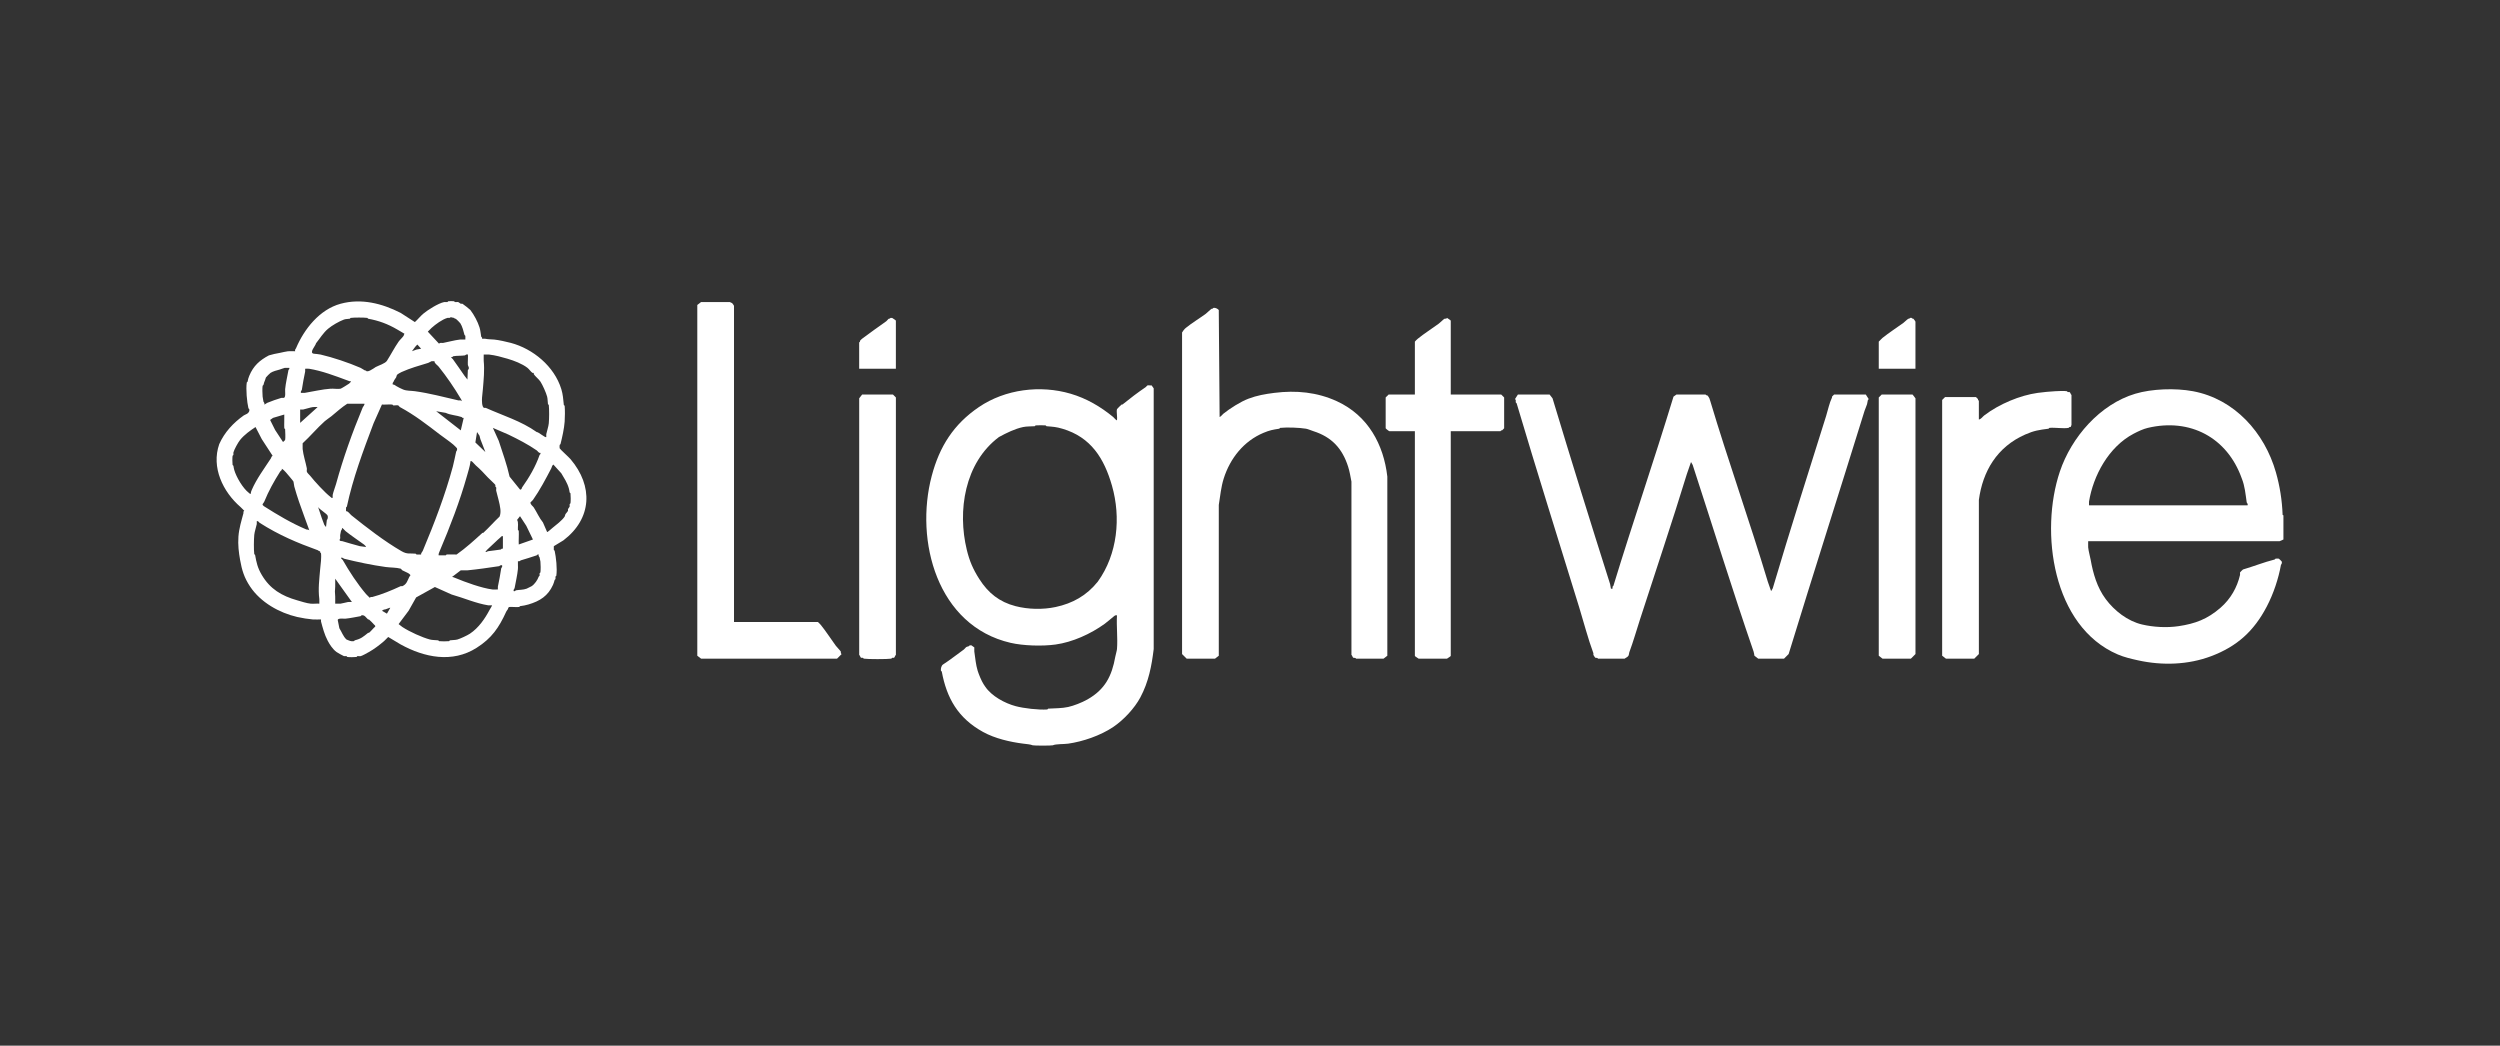 <?xml version="1.0" encoding="UTF-8"?>
<svg id="Layer_1" data-name="Layer 1" xmlns="http://www.w3.org/2000/svg" viewBox="0 0 2582.02 1080">
  <rect x="0" y="0" width="2582.02" height="1080" fill="#333333" stroke="none"/>
  <defs>
    <style>
      .cls-1 {
        fill: #fff;
      }
    </style>
  </defs>
  <path class="cls-1" d="M1087.28,769.75c-.94.44-19.75.44-20.68,0-2.06-.97-7.22-1.38-9.91-1.72-13.3-1.69-29.05-5.26-41.36-12.05-25.98-14.31-37.55-34.98-42.66-62.38-.06-.33-.8-.53-.86-.86-.38-2.08.44-5.36,2.15-6.45,7.28-4.65,14.47-10.47,21.54-15.49.92-.65,1.68-1.98,2.59-2.58.35-.23,2.01-.63,2.59-.86.36-.14.53-.76.86-.86h1.72l3.02,2.15c.13,1.39-.2,2.98,0,4.3.95,6.43,1.57,13.7,3.45,19.79,1.18,3.82,3.93,10.44,6.03,13.77.54.85,1.25,1.88,1.72,2.58,6.8,10.08,20.55,17.3,31.45,20.22,8.44,2.26,23.35,4.03,32.75,3.44.3-.02.56-.84.86-.86,7.23-.45,13.93-.23,20.68-1.72,5.78-1.27,14.16-4.54,19.82-7.74,18.23-10.34,25.27-24.07,28.87-44.31.33-1.87,1.58-6.02,1.72-7.74.91-11.21-.68-23.52,0-34.85-1.55-.25-1.9,0-3.02.86-3.23,2.48-6.19,5.35-9.48,7.74-14.75,10.72-33.57,19.1-50.84,21.51-13.84,1.93-33.52,1.29-46.53-1.72-75.76-17.55-99.25-105.28-81.43-172.52,8.04-30.34,22.64-53.29,48.69-70.99,27.21-18.48,63.49-23,94.79-13.77,16.51,4.87,31.03,13.42,43.95,24.09,1.29,1.07,2.29,2.79,3.88,3.44.56-3.19-.77-8.84,0-11.62.09-.32,4.02-4.15,4.74-4.73.17-.14.69.14.86,0,7.89-6.39,15.9-12.49,24.13-18.07.59-.4,1.33-1.61,1.72-1.72,1.11-.31,3.01.21,4.31,0l2.15,3.01v269.33c-2.1,17.3-5.21,33.83-13.79,49.91-5.97,11.18-17.18,23.25-28.01,30.55-13.27,8.94-31.7,15.14-46.53,17.21-4.51.63-12.69.2-15.94,1.72ZM1069.62,439.33c-.31.02-.55.84-.86.86-4.21.35-8.08.03-12.06.86-8.4,1.75-16.99,5.98-24.99,10.33-35.54,26.65-43.02,76.3-33.18,116.59,2.79,11.43,6.31,19.76,12.93,30.12,9.12,14.28,20.62,23.64,37.49,27.97,12.92,3.32,28.02,3.72,41.36.86,17.44-3.74,32.01-11.8,43.52-26.24,20.4-28.25,24-66.24,14.65-98.95-8.05-28.17-21.71-50.27-51.27-58.94-6.57-1.93-9.18-1.99-16.37-2.58-.31-.03-.56-.84-.86-.86-3.11-.21-7.24-.21-10.34,0Z"/>
  <path class="cls-1" d="M2358.34,532.26v24.95l-3.88,1.72h-197.77c.14,2.1-.21,4.38,0,6.45.39,3.92,1.88,8.97,2.59,12.91,2.47,13.88,6.54,28.37,15.51,40.44s22.61,22.73,37.49,26.24c11.56,2.74,25.63,3.57,37.92,1.72,17.14-2.58,29.61-7.24,43.09-18.93,10.71-9.29,17.25-21.25,20.25-33.99.18-.77-.2-1.86,0-2.58.06-.21,2.81-2.95,3.02-3.01,11.21-3.31,21.67-7.54,32.75-10.33.34-.09.54-.8.86-.86.7-.13,2.86-.16,3.45,0,.21.06,2.96,2.81,3.02,3.01.57,2.05-.79,3.04-.86,3.44-2.55,14.23-7.73,29.79-14.65,43.02-13.29,25.41-30.73,41.14-57.31,51.2-23.77,9-50.58,9.92-75.83,4.3-6.9-1.54-13.89-3.12-20.68-6.02-67.62-28.9-80.74-126.78-59.89-188.87,11.94-35.55,41.42-69.56,77.99-80.45,16.97-5.06,41.22-5.98,59.46-2.58,42.95,8.01,74.07,42.8,85.74,83.9,3.95,13.89,6.35,28.57,6.89,43.88l.86.43ZM2321.29,521.93c.68-1.5-.82-2.74-.86-3.01-1.27-8.82-1.93-17-5.17-24.95-15.01-42.09-53.29-62.39-96.95-52.06-4.8,1.14-9.88,3.52-14.65,6.02-25.97,13.63-41.79,43.57-46.1,70.13-.19,1.18.13,2.63,0,3.87h163.73Z"/>
  <path class="cls-1" d="M497.86,349.84c.97.11,2.13-.18,3.02,0,3.66.73,5.74.52,9.48.86,4.51.41,12.68,2.23,17.23,3.44,22.83,6.1,44.82,24.03,52.14,47.76,1.72,5.57,1.95,10.33,2.59,16.35.03.31.84.55.86.86.38,4.62.34,11.7,0,16.35-.54,7.32-2.53,16.17-4.31,23.23-.09.34-.8.54-.86.86-.13.7-.16,2.85,0,3.44.24.85,9.58,9.27,11.2,11.19,23.63,27.83,22.3,61.39-7.32,83.9l-9.91,6.02c.13,1.24-.19,2.69,0,3.87.05.32.79.52.86.86,1.44,6.76,2.81,18.37,1.72,25.81-.05.32-.79.53-.86.86-.16.79.19,1.86,0,2.58-.09.34-.76.52-.86.86-.61,2.06-.85,3.22-1.72,5.16-5.12,11.32-13.4,16.69-25.42,20.22-3.51,1.03-4.84,1.15-8.62,1.72-.32.05-.55.83-.86.86-3.29.34-6.99-.24-10.34,0-1.17.56-1.05,1.72-1.29,2.15-.4.71-1.42,1.91-1.72,2.58-7.6,16.7-15,27.5-30.59,37.43-25.18,16.04-54.06,9.96-78.42-3.44l-12.93-7.74c-1.5,1.35-2.78,2.99-4.31,4.3-4.75,4.07-10.01,8.09-15.51,11.19-1.92,1.08-6.99,3.95-8.62,4.3-1,.22-2.39-.18-3.45,0-.33.06-.55.82-.86.86-2.15.27-7.38.31-9.48,0-.32-.05-.52-.79-.86-.86-.78-.17-1.87.2-2.59,0-.91-.25-6.93-3.69-7.76-4.3-3.94-2.96-7.02-7.76-9.05-11.62-3.43-6.53-5.09-13.14-6.89-19.79-.16-.58.09-1.46,0-2.15-2.68-.16-5.52.22-8.19,0-4.85-.41-11.55-1.46-16.37-2.58-18.5-4.29-37.77-15.02-48.69-31.41-6.1-9.16-8.46-16.94-10.34-27.54-1.36-7.62-2.35-15.58-1.72-24.09s3.12-16.43,5.17-24.09c.23-.88-.42-1.87.86-2.58-1.35-1.22-2.51-2.69-3.88-3.87-18.16-15.69-30.38-40.95-21.97-64.97,5.47-12.31,14.64-22.06,25.42-29.69.55-.39,2.94-1.34,3.45-1.72,1.65-1.25,2.66-2.59,2.15-4.73-.08-.34-.78-.52-.86-.86-1.53-6.39-2.76-19.62-1.72-26.67.05-.32.79-.53.86-.86.55-2.75.68-3.48,1.72-6.02,4.25-10.33,10.81-16.09,20.25-21.08,3.73-1.16,7.31-1.89,11.2-2.58,2.24-.4,6.49-1.54,8.62-1.72,2.39-.21,4.92.15,7.32,0-.55-1.7.55-2.27.86-3.01,8.42-19.9,24.35-40.13,46.1-46.04,21.31-5.79,42.72-.4,62.04,9.47l14.65,9.47c2.98-2.64,5.61-6.06,8.62-8.6,4.5-3.81,15.5-10.81,21.54-12.05,1.02-.21,2.39.19,3.45,0,.33-.06.55-.82.86-.86,1.55-.19,4.49-.19,6.03,0,.32.04.53.8.86.86,1.06.18,2.45-.22,3.45,0,.31.07,2.05,1.47,2.59,1.72.43.2,1.15-.16,1.72,0,.51.15,7.72,5.84,8.19,6.45,3.82,5.03,7.59,11.95,9.48,18.07.96,3.13,1.13,6.16,1.72,9.47.06.34,1.34.77.86,2.15ZM480.62,350.7c-.14-1.23.21-2.72,0-3.87-.06-.32-.77-.52-.86-.86-.86-3.39-2.32-9.06-4.31-12.05-.47-.71-4.08-4.34-4.74-4.73-.19-.11-.6.12-.86,0-.35-.16-.52-.73-.86-.86-.65-.26-2.51-.28-3.45-.86-.79,1.47-2.31.53-3.45.86-5.5,1.62-12.14,6.56-16.37,10.33-1.36,1.21-2.54,2.64-3.88,3.87l11.63,12.48c.98-1.52,2.78-.58,4.31-.86,5.45-1,11.57-2.81,17.23-3.44,1.78-.2,3.78.14,5.6,0ZM417.71,344.67l-7.32-4.3c-9.88-5.81-19.34-9.27-30.16-11.19-.33-.06-.55-.82-.86-.86-3.78-.47-13.45-.47-17.23,0-.32.04-.53.8-.86.86-1.88.33-4.15.17-6.03.86-5.07,1.88-12.3,6.04-16.37,9.47-5.11,4.29-8.41,9.96-12.5,15.06-.31,2.48-7.7,10-2.15,10.76,2.22.3,4.75.36,6.89.86,12.53,2.91,28.75,8.29,41.36,13.77,1.28.56,3.03,2.02,4.31,2.58.4.18,1.24-.11,1.72.86,2.67.48,4.66-1.41,6.89-2.58,1.22-.64,1.82-1.32,2.59-1.72,3.04-1.6,9.87-3.69,11.63-6.45,4.18-6.53,7.69-13.5,12.06-19.79,1.28-1.84,3.95-4.19,5.17-6.02.13-.2.4-1.58.86-2.15ZM434.95,360.16l-3.88-4.3c-2.36,2.07-3.67,4.45-5.6,6.88l4.74-1.72,4.74-.86ZM483.21,366.19c-1.51-.67-2.74.82-3.02.86-4,.58-8.11.19-12.06.86-.33.06-.77,1.33-2.15.86-.42.36,1.37,1.65,1.72,2.15,4.06,5.81,8.3,11.6,12.06,17.21.79,1.18,2.15,2.61,3.02,3.87l.43-9.9c2.24-1.53.11-4.29,0-5.16-.23-1.88.37-10.37,0-10.76ZM551.28,385.12c-.16-.16-.88.23-1.29,0-1.48-.82-3.54-3.9-5.17-5.16-5.6-4.35-13.89-7.46-20.68-9.47-6.02-1.77-12.53-3.57-18.96-4.3-1.78-.2-3.78.14-5.6,0,.14,2.1-.21,4.38,0,6.45.97,9.84-.05,19.36-.86,29.26-.24,2.93-.66,6.2-.86,8.6s-.38,10.03,2.15,10.76c.57.16,1.29-.2,1.72,0,17.47,7.86,36.6,13.59,52.57,24.95,1.95-.08,8.87,6.24,9.91,5.16.11-.96-.18-2.13,0-3.01.67-3.35,2.27-7.73,2.59-11.19.44-4.86.5-14.12,0-18.93-.03-.31-.81-.54-.86-.86-.37-2.43-.22-5.35-.86-7.74-1.07-4.03-4.64-12.02-6.89-15.49-1.68-2.57-5.82-5.81-6.89-7.74-.23-.41.16-1.13,0-1.29ZM448.74,373.07c-.96.11-2.14-.18-3.02,0-.44.09-2.86,1.54-3.45,1.72-9.11,2.79-18.64,5.41-27.58,9.47-1.15.52-4.24,2.24-4.74,3.01-.24.37-.61,2.18-.86,2.58-.97,1.6-1.69,2.04-2.59,4.3-.28.7-1.43,1.32-.86,3.01,1.47-.21,2.64,1.03,3.88,1.72,2.13,1.19,4.35,2.43,6.89,3.44,3.79,1.5,7.88,1.15,12.06,1.72,15.22,2.09,30.2,6.12,44.81,9.47,1.16.26,2.57-.59,3.45.86.48-.56-.53-2.02-.86-2.58-6.67-11.29-14.79-23.13-22.84-33.13-1.48-1.84-4.36-3.26-4.31-5.59ZM298.8,379.95c-1.53.14-3.26-.2-4.74,0-.9.12-4.09,1.44-5.17,1.72-2.92.75-7.09,1.86-9.48,3.44-.81.54-4.2,3.93-4.74,4.73-.24.36-.62,2.04-.86,2.58-.87,1.92-1.18,2.99-1.72,5.16-.08.34-.8.54-.86.86-.4,2.25-.25,8.73,0,11.19.1.96.61,3.48.86,5.16.04.28,1.54,1.51.86,3.01.23.27,2.49-1.5,3.02-1.72,3.98-1.64,10.92-4.16,14.65-5.16.74-.2,1.86.2,2.59,0,2.12-.58,1.09-6.8,1.29-9.03.56-6.13,2.33-13.45,3.45-19.79.06-.34,1.34-.77.86-2.15ZM362.56,393.72c-1.45.25-2.59-.38-3.88-.86-12.98-4.81-26.27-9.88-39.64-12.05-1.18-.19-2.63.13-3.88,0-.11.96.18,2.13,0,3.01-1.33,6.6-2.41,11.73-3.45,18.93-.04.28-1.54,1.51-.86,3.01,1.24-.13,2.69.19,3.88,0,8.49-1.38,17.96-3.71,26.71-4.3,3.06-.21,7.72.56,10.34,0,.74-.16,7.62-4.43,8.62-5.16.75-.55,1.87-1.67,2.15-2.58ZM376.35,416.95h-17.67c-5.82,3.75-10.86,8.36-16.37,12.91-1.85,1.53-5.13,3.58-6.89,5.16-7.9,7.06-15.01,15.6-22.84,22.8.14,1.96-.21,4.1,0,6.02.7,6.48,3.07,13.48,4.31,19.79.2,1.03-.22,2.45,0,3.44.32,1.41,2.47,3.06,3.45,4.3,4.42,5.65,15.27,17.52,21.11,21.94.75.57.83,1.19,2.15.86.11-.96-.18-2.13,0-3.01.7-3.47,2.49-7.7,3.45-11.19,7.36-26.8,16.8-53.17,27.58-79.16.24-.58,2.41-3.21,1.72-3.87ZM434.95,572.7c-.33-1.44,1.24-2.72,1.72-3.87,12.05-28.71,23.01-57.3,31.02-86.91,1.39-5.13,2.2-10.28,3.45-15.49.13-.56,1.42-1.4.86-3.44-.07-.26-3.24-3.33-3.88-3.87-4.15-3.53-9.44-6.99-13.79-10.33-13.24-10.16-26.16-20.23-41.36-28.4-.59-.32-1.28-1.6-1.72-1.72-1.27-.35-3.61.2-5.17,0-.32-.04-.55-.83-.86-.86-3.46-.31-7.27.23-10.77,0l-8.62,19.36c-10.92,28.93-21.37,56.89-27.58,86.05-.07.34-.81.54-.86.86-.19,1.18.13,2.63,0,3.87,2.34-.06,3.75,2.82,5.6,4.3,15.31,12.28,34.05,26.81,51.7,37,6.01,3.47,8.44,1.99,14.65,2.58.31.03.54.82.86.86,1.48.2,3.21-.13,4.74,0ZM310,422.98v13.77l18.1-16.35c-1.53.14-3.26-.2-4.74,0-3.21.43-7.19,1.95-10.34,2.58-.89.18-2.05-.11-3.02,0ZM478.9,431.58c-1.42.46-1.65-.68-2.15-.86-5.04-1.8-11.48-1.97-16.37-4.3l-9.91-1.72,25.42,19.79,3.02-12.91ZM293.62,428.14l-11.63,3.44-3.02,2.15,5.17,10.33,8.19,12.48c.42-.66,2.02-1.67,2.15-2.15.46-1.65.13-8.9,0-11.19-.02-.3-.85-.56-.86-.86-.24-4.71.17-9.49,0-14.2ZM259.16,509.88c-.21-1.4.33-2.63.86-3.87,4.9-11.39,13.11-22.39,19.82-32.7.31-.48.44-1.98,1.72-2.58l-11.2-17.21-6.46-12.48c-5.52,3.68-11.57,7.92-15.94,13.34-2.16,2.68-5.99,9.72-6.89,12.91-.2.7.16,1.79,0,2.58-.07.33-.81.54-.86.86-.31,2.09-.27,7.31,0,9.47.04.32.8.53.86.86.33,1.86.36,2.52.86,4.3,2.04,7.18,8.93,19,15.08,23.66.75.57.83,1.19,2.15.86ZM558.18,467.72c-1.87.41-2.55-1.67-3.88-2.58-8.94-6.17-19.28-11.54-29.3-16.35l-15.94-6.88,6.03,13.34c4.15,12.9,8.46,24.47,11.2,37l10.77,13.34c1.71.51,1.91-1.81,2.15-2.15,7.37-10.35,13.93-21.6,18.1-33.56.17-.5,1.32-.73.86-2.15ZM501.3,466.86l-5.17-13.34-.86-3.44-2.59-3.87-1.72,10.76,10.34,9.9ZM453.05,573.56c2.4-.15,4.94.21,7.32,0,.31-.03.56-.84.86-.86,3.4-.24,6.92.17,10.34,0,9.73-6.89,17.8-14.26,26.71-22.37.16-.14.71.14.86,0,5.83-5.33,11.04-11.38,16.8-16.78.96-2.22,1.15-5.04.86-7.74-.64-5.94-2.94-13.12-4.31-18.93-.23-.98.21-2.42,0-3.44-.07-.32-.75-.51-.86-.86-.16-.51.15-1.18,0-1.72-.17-.61-6.55-6.43-7.76-7.74-4.06-4.42-7.87-8.52-12.5-12.48-1.18-1.01-3.35-3.85-4.31-4.3-1.4-.66-1.19.46-1.29,1.29-.5,3.94-2.39,10-3.45,13.77-7.35,26.17-17.37,52.19-28.44,78.3-.53,1.24-1.07,2.46-.86,3.87ZM565.07,549.47c.33.4,4.78-3.64,5.6-4.3,3.47-2.79,9.88-7.68,12.5-11.62.24-.36.62-2.17.86-2.58.57-.95,2-2.11,2.59-3.44.21-.47-.2-1.22,0-1.72s1.62-2.19,1.72-2.58c.2-.72-.17-1.8,0-2.58.07-.34.82-.54.86-.86.33-2.25.29-8.02,0-10.33-.04-.32-.8-.53-.86-.86-.33-1.86-.36-2.52-.86-4.3-1.66-5.85-4.9-10.65-7.76-15.49l-8.19-9.03c-1.43.92-1.57,2.74-2.15,3.87-5.68,10.92-11.92,22.74-18.96,32.7-.64.9-1.86,1.67-2.59,2.58.07,2.42,2.47,3.65,3.45,5.16,3.26,5.07,5.68,10.86,9.48,15.49l4.31,9.9ZM319.48,547.74l-5.17-14.2c-3.84-10.27-7.47-20.72-10.34-30.98-.43-1.53-.49-3.83-.86-5.16-.17-.61-6.71-8.27-7.76-9.47-1.18-1.36-2.76-2.97-4.31-3.87.45,1.67-1.09,2.02-1.72,3.01-6.36,10.02-11.97,20.17-16.37,30.98-.24.59-1.24,1.95-1.72,2.58v.86c.47.36.84,1,1.29,1.29,14.18,9.05,28.82,17.72,43.95,24.09.62.26,1.97-.14,3.02.86ZM336.71,544.3l.86-7.31c1.06-.67,1.19-3.13.86-4.3-.55-1.98-8.51-6.58-9.91-9.03l3.88,11.62,2.59,6.88,1.72,2.15ZM550.42,557.21l-6.89-14.2-6.46-9.9-3.02,3.87c1.68,2.59.63,6.94.86,10.33.02.3.84.56.86.86.27,4.7-.2,9.5,0,14.2l14.65-5.16ZM330.68,569.26c-1.42.45-1.65-.68-2.15-.86-21.7-7.83-40.26-15.66-60.32-28.4-1-.63-1.34-2.17-3.02-1.72-.11.96.18,2.13,0,3.01-.67,3.35-2.27,7.73-2.59,11.19-.44,4.82-.58,15.11,0,19.79.04.32.8.53.86.86,1.39,7.8,2.53,13.25,6.89,20.65,8.57,14.55,20.49,21.64,36.62,26.24,4.02,1.15,9.65,3.02,13.79,3.44,2.88.3,6.12-.21,9.05,0-.13-1.53.2-3.25,0-4.73-1.4-10.42,0-20.61.86-30.98.24-2.93.66-6.2.86-8.6.16-1.93.31-5.99,0-7.74-.06-.34-1.34-.77-.86-2.15ZM378.07,564.95c-.29-.91-1.41-2.03-2.15-2.58-6.08-4.45-13.07-9.04-18.96-13.77-1.3-1.04-2.28-2.81-3.88-3.44.66,1.55-.77,2.6-.86,3.01-.3,1.34-.69,3.24-.86,4.3-.3,1.79.73,4.02-.86,5.16.89,1.63,2.06.99,3.02,1.29,5.94,1.89,12.08,3.43,18.1,5.16l6.46.86ZM519.4,553.77c-1.48-.35-1.71.56-2.59,1.29-3.95,3.28-7.91,7.53-11.63,10.76-1.36,1.18-2.97,2.75-3.88,4.3,1.33.22,1.69-.66,3.02-.86,4.31-.66,8.65-.95,12.93-1.72.34-.06.77-1.33,2.15-.86v-12.91ZM556.45,572.7c-1.42-.46-1.66.69-2.15.86-5.52,1.91-11.1,3.57-16.37,5.16-.53.16-1.36,1.48-3.02.86-.17,2.66.24,5.55,0,8.17-.57,6.1-2.3,13.49-3.45,19.79-.06.34-1.53,1.48-.86,3.01,1.38.47,1.82-.8,2.15-.86,3.81-.65,7.47-.35,11.2-1.72.73-.27,4.66-2.24,5.17-2.58,3.18-2.11,6.05-6.37,7.32-9.9.13-.36.77-.53.86-.86.2-.72-.17-1.8,0-2.58.07-.34.82-.54.86-.86.35-2.4.31-8.72,0-11.19-.07-.56-.63-3.25-.86-4.3-.09-.42-1.52-1.46-.86-3.01ZM352.22,576.14c-.45.37,1.44,1.65,1.72,2.15,6.95,12.19,15.34,24.98,24.13,35.28,1.18,1.38,2.67,2.52,3.88,3.87.71-1.28,1.71-.63,2.59-.86,9.58-2.55,19.96-6.84,29.3-11.19.47-.22,1.24.21,1.72,0,4.6-2.01,5.22-5.74,7.32-9.9.19-.37.78-.55.86-.86v-.86c-.47-.36-.83-1-1.29-1.29-1.84-1.19-4.87-2.35-6.89-3.44-.59-.32-1.28-1.6-1.72-1.72-4.62-1.27-10.56-1.04-15.51-1.72-13.77-1.89-29.68-5.23-43.09-8.6-.48-.12-1.44-1.51-3.02-.86ZM518.54,583.88c-1.51-.67-2.74.82-3.02.86-10.79,1.58-21.94,3.28-32.75,4.3-2.21.21-4.64-.15-6.89,0l-9.05,6.88c1.03-.03,2.09.48,3.02.86,11.13,4.64,27.6,10.61,38.78,12.05,1.76.23,3.8-.16,5.6,0,.11-.96-.18-2.13,0-3.01,1.33-6.6,2.41-11.73,3.45-18.93.04-.28,1.54-1.51.86-3.01ZM363.43,621.74l-17.23-24.09c-.15,2.69.21,5.49,0,8.17-.36,4.73-.41,5.52,0,10.33.21,2.38-.14,4.92,0,7.31,1.82-.14,3.82.2,5.6,0,1.89-.21,5.81-1.41,7.76-1.72,1.19-.19,2.63.12,3.88,0ZM508.2,625.19c-1.25-.12-2.69.19-3.88,0-12.49-1.97-24.85-7.45-37.92-11.19l-17.23-7.74-19.39,10.76-7.76,13.77-10.34,13.77c1.25.85,2.71,2.24,3.88,3.01,7.46,4.92,20.42,10.77,28.44,12.91,2.77.74,5.78.5,8.62.86.32.04.55.83.86.86,2.79.25,7.58.29,10.34,0,.31-.03.54-.81.86-.86,2.4-.36,5.42-.2,7.76-.86,2.93-.83,10.11-4.14,12.93-6.02,9.05-6.03,15.53-15.6,20.25-24.52.39-.73,2.8-4.56,2.59-4.73ZM403.07,627.77c-.59-.5-5.21,2.18-6.46,1.72l-2.15,1.29,5.17,3.01,3.45-6.02ZM373.34,635.51c-.34.08-.54.8-.86.86-4.93.88-10.81,2.1-15.51,2.58-1.96.2-7.61-.8-8.19,1.29l1.72,8.6c2.54,3.95,3.82,8.35,7.32,11.62,2.7,1.08,4.61,2.28,7.76,1.72.32-.06.52-.78.86-.86,6.74-1.66,8.74-3.75,13.79-7.74.18-.14.69.14.86,0,2.26-1.85,4.22-4.51,6.46-6.45.32-1.04-.77-1.55-1.29-2.15-1.42-1.64-3.53-3.74-5.17-5.16-.16-.14-.69.14-.86,0-2.23-1.9-3.64-5.06-6.89-4.3Z"/>
  <path class="cls-1" d="M1663.78,607.98c2.75.5,1.27-.96,1.72-2.15.13-.35.76-.53.86-.86,20.28-66.35,41.78-128.74,62.04-195.33l3.02-2.15h30.16c.42.97,1.49.72,1.72.86.62.39,1.89,2.36,2.15,3.01.2.49.7,2.02.86,2.58,18.69,62.54,40.72,124.28,59.46,186.72l3.45,9.9,1.72-3.01c17.61-59.61,36.64-118.99,55.15-178.12,2.07-6.62,3.12-12.71,6.03-18.93.12-.26-.11-.67,0-.86.43-.72,1.6-1.4,2.15-2.15h32.75l3.02,4.73c-.1.34-.75.51-.86.86-.36,1.1-.53,3.16-.86,4.3-.66,2.26-1.9,4.68-2.59,6.88-26.02,83.97-52.71,167.31-78.42,251.26l-4.74,4.73h-26.71l-3.88-3.01c-.2-1.22-.49-3.23-.86-4.3-22.02-63.92-41.84-128.24-62.91-192.75l-1.72-3.01-4.31,12.48c-15.32,50.05-32.08,99.66-48.26,149.72-3.74,11.58-6.93,22.91-11.2,34.42-.27.74-.28,2.46-.86,3.44-.93,1.56-2.71,1.99-3.88,3.01h-27.58c-.71-1.29-1.74-.62-2.59-.86-.44-.13-1.95-2.5-2.15-3.01-.2-.49.19-1.21,0-1.72-5.62-15.15-9.82-31.63-14.65-47.33-21.43-69.6-43.67-140.15-64.63-210.81-.1-.34-.76-.52-.86-.86-.33-1.13.61-2.65-.86-3.44l3.02-4.73h32.75l3.02,3.87c19.31,64.04,39.15,127.94,59.46,191.88l.86,4.73Z"/>
  <path class="cls-1" d="M1259.63,430.72c1.6-.64,2.58-2.4,3.88-3.44,6.76-5.42,17.68-12.39,25.85-15.49,8.83-3.35,17.22-4.82,26.71-6.02,22.68-2.87,44.29-.71,64.63,8.6,32.32,14.81,48.36,44.88,52.14,77.87v185l-3.88,3.01h-28.44c-.71-1.29-1.74-.62-2.59-.86-1.09-.31-1.21-2.39-2.15-3.01v-178.98c-1.05-5.39-1.8-10.33-3.45-15.49-6.01-18.81-17.04-30.6-35.76-36.57-2.12-.68-5.78-2.26-7.76-2.58-6.86-1.13-19.41-1.61-26.71-.86-.31.03-.54.81-.86.86-6.74,1.01-10.01,1.63-16.37,4.3-20.3,8.52-34.33,26.27-40.93,46.9-2.93,9.15-3.61,18.25-5.17,27.54v155.74l-3.88,3.01h-29.3l-4.74-4.73v-332.14c1.06-1.71,2.13-3.31,3.88-4.73,6.2-5.06,14.29-9.93,20.68-14.63,1.74-1.28,4.34-4.16,6.03-5.16.19-.11.59.12.86,0,.37-.17.55-.79.86-.86,1.92-.44,4.24.69,5.6,2.15l.86,110.57Z"/>
  <path class="cls-1" d="M758.1,642.4h86.6c.21,0,2.56,2.46,3.02,3.01,5.29,6.46,10.49,14.71,15.51,21.51.82,1.11,5.02,5.51,5.17,6.02.24.85-.43,1.87.86,2.58l-4.74,4.73h-140.46l-3.88-3.01v-362.26l3.88-3.01h30.16c.42.97,1.49.72,1.72.86.49.31,2.15,2.83,2.15,3.01v326.55Z"/>
  <path class="cls-1" d="M1498.33,407.49h52.14l3.02,3.01v31.84c-.76.56-1.43,1.72-2.15,2.15-.19.11-.59-.12-.86,0-.38.17-.6.86-.86.86h-51.27v231.9c0,.85-3.33,2.41-3.88,3.01h-29.3c-.55-.6-3.88-2.16-3.88-3.01v-231.9h-26.28c-.42,0-3.26-2.16-3.88-3.01v-31.84l3.02-3.01h27.14v-54.64c0-.21,2.46-2.56,3.02-3.01,6.47-5.28,14.73-10.47,21.54-15.49,1.11-.82,5.52-5.02,6.03-5.16.85-.24,1.88.43,2.59-.86.68.66,3.88,2.19,3.88,3.01v76.15Z"/>
  <path class="cls-1" d="M2043.81,433.3c2.52-.57,3.73-2.88,5.6-4.3,15.4-11.72,36.75-20.66,55.15-23.23,5.61-.78,12.67-1.43,18.1-1.72,3.05-.16,9.36-.48,12.06,0,.32.06.5.75.86.86.51.16,1.18-.15,1.72,0,1.09.31,1.21,2.39,2.15,3.01v30.98l-.86,2.15c-1.38-.47-1.82.8-2.15.86-5.54.97-13.79-.55-19.82,0-.31.03-.54.82-.86.86-9.89,1.25-14.93,1.97-24.13,6.02-29.11,12.83-43.87,37.92-47.83,67.55v159.19l-4.74,4.73h-29.3l-3.88-3.01v-264.16l3.02-3.01h31.88c.56.76,1.72,1.43,2.15,2.15.11.19-.12.59,0,.86.17.38.86.6.86.86v19.36Z"/>
  <path class="cls-1" d="M890.38,407.49h31.88l3.02,3.01v265.89c-.95.62-1.07,2.7-2.15,3.01-.54.15-1.21-.16-1.72,0-.36.11-.55.8-.86.86-3.57.64-24.87.64-28.44,0-.32-.06-.5-.75-.86-.86-.51-.16-1.18.15-1.72,0-1.09-.31-1.21-2.39-2.15-3.01v-265.02l3.02-3.87Z"/>
  <polygon class="cls-1" points="1943.42 407.49 1975.3 407.49 1978.32 411.36 1978.32 675.52 1973.58 680.26 1944.28 680.26 1940.4 677.24 1940.4 410.5 1943.42 407.49"/>
  <path class="cls-1" d="M1978.32,380.81h-37.92v-27.97c1.35-1.16,2.51-2.78,3.88-3.87,6.57-5.26,14.65-10.52,21.54-15.49,1.55-1.12,3.44-3.27,5.17-4.3.26-.15,1.29.11,1.72-.86h1.72c.42.97,1.49.72,1.72.86.49.31,2.15,2.83,2.15,3.01v48.62Z"/>
  <path class="cls-1" d="M925.28,380.81h-37.92v-27.1c0-.26.69-.48.86-.86.12-.27-.11-.68,0-.86.29-.49,1.62-1.74,2.15-2.15,8.06-6.09,16.76-12.21,24.99-18.07.9-.64,1.72-2.07,2.59-2.58.26-.15,1.29.11,1.72-.86h1.72c.55.6,3.88,2.16,3.88,3.01v49.48Z"/>
</svg>